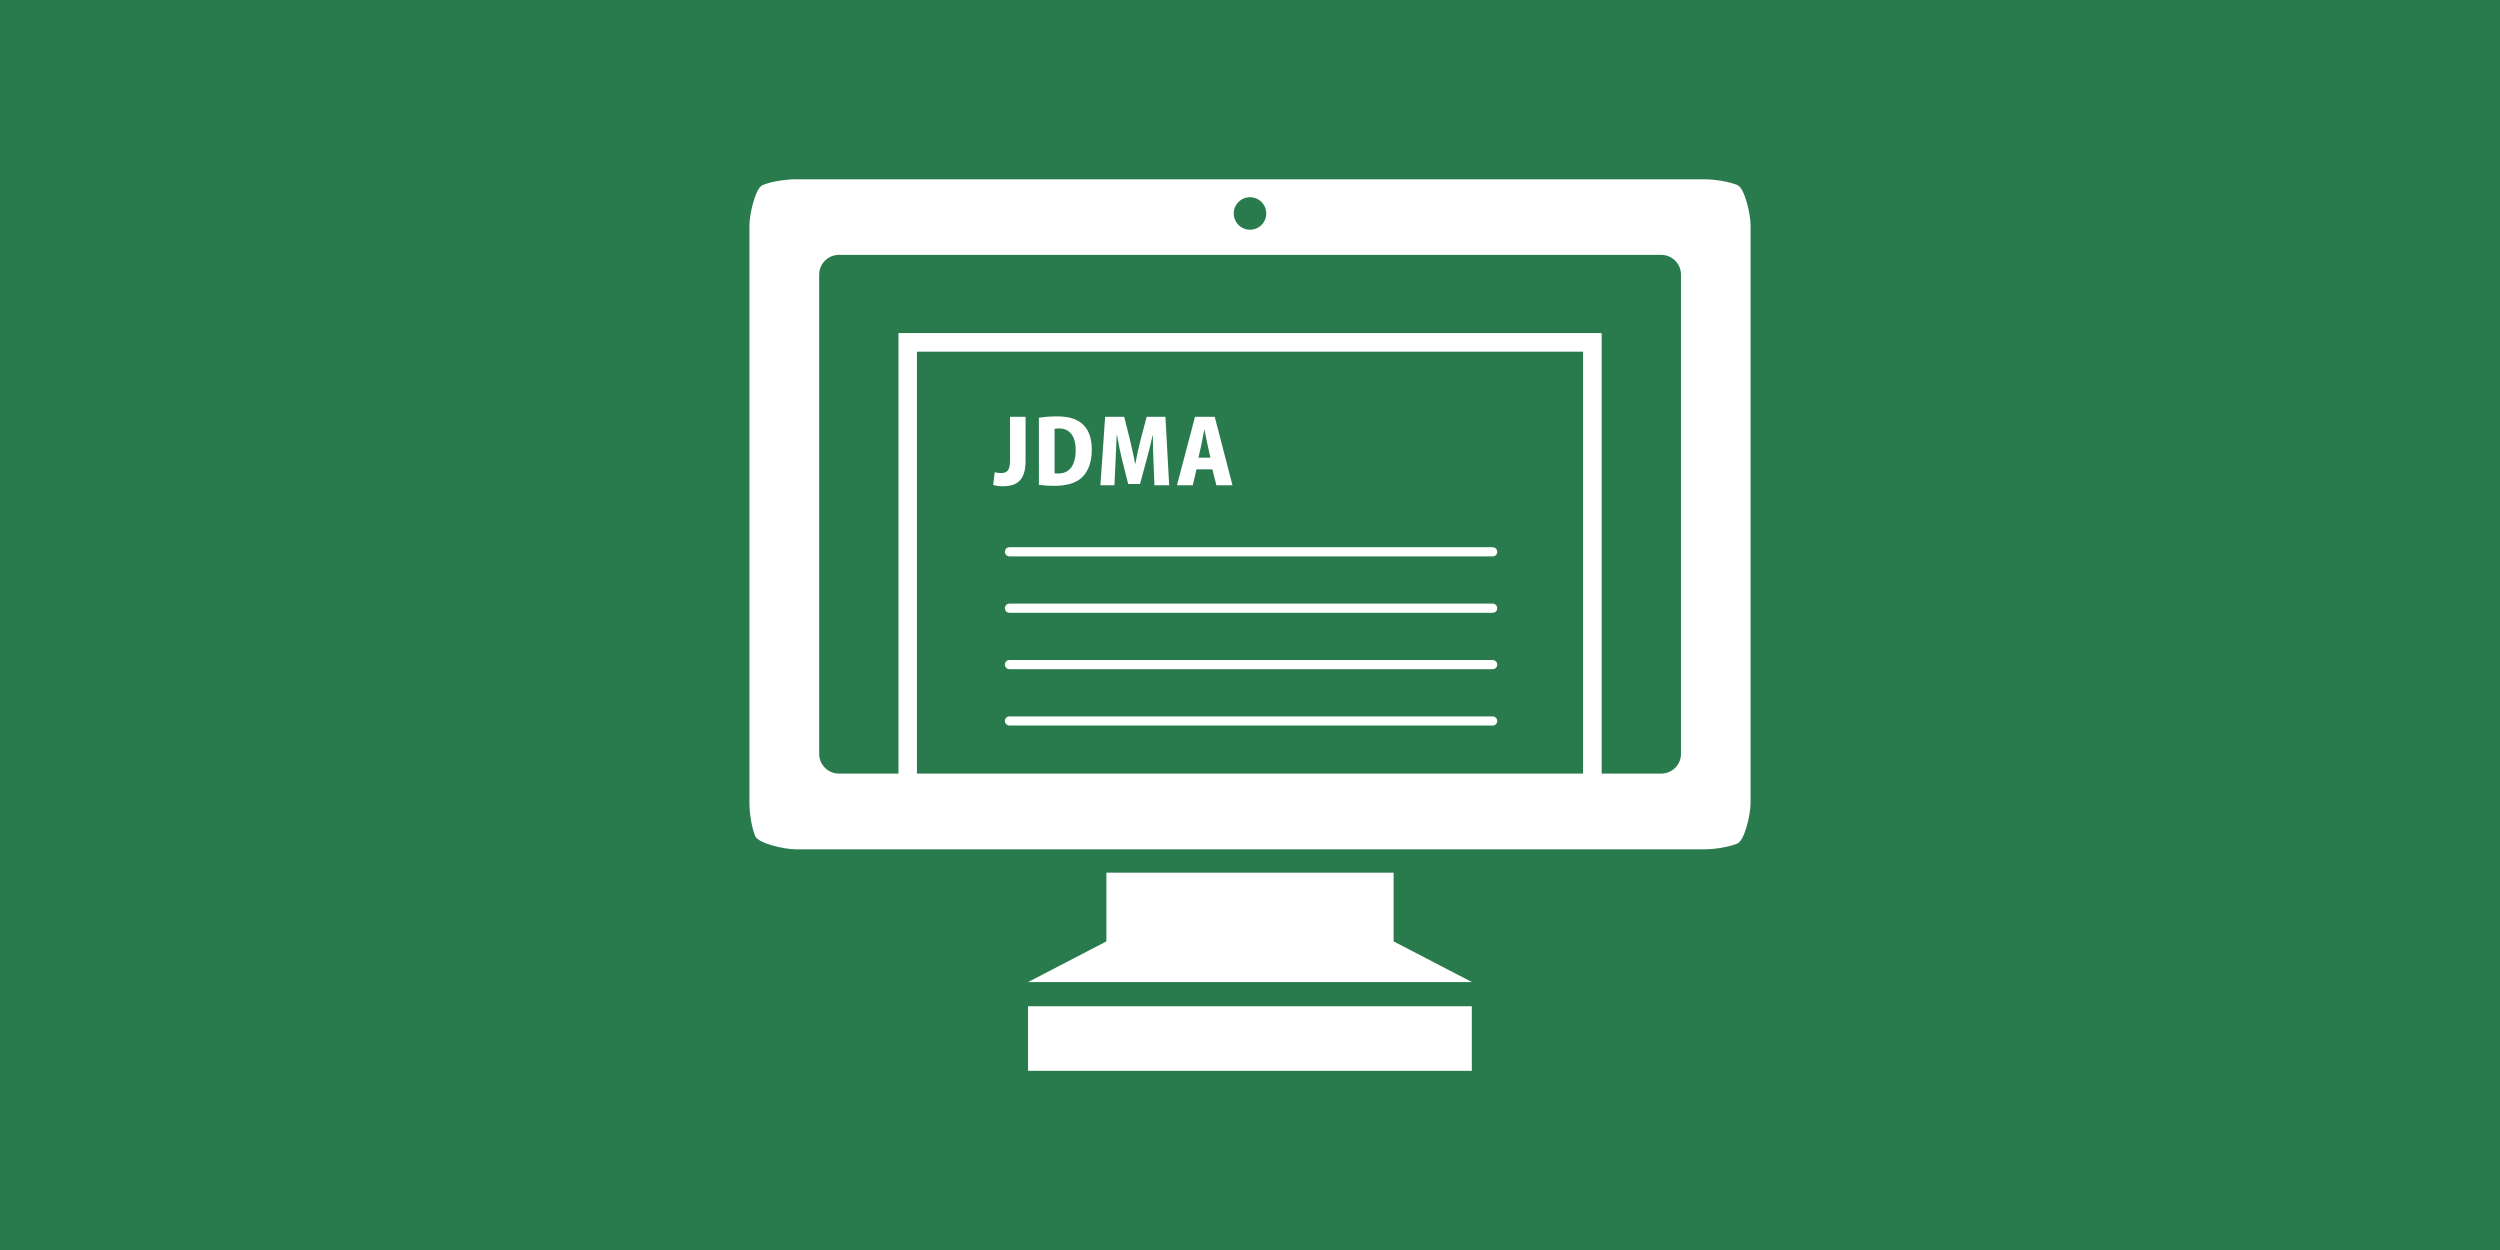 <?xml version="1.0" encoding="utf-8"?>
<!-- Generator: Adobe Illustrator 23.0.3, SVG Export Plug-In . SVG Version: 6.00 Build 0)  -->
<svg version="1.1" id="レイヤー_1" xmlns="http://www.w3.org/2000/svg" xmlns:xlink="http://www.w3.org/1999/xlink" x="0px"
	 y="0px" width="180px" height="90px" viewBox="0 0 180 90" enable-background="new 0 0 180 90" xml:space="preserve">
<g>
	<rect fill="#297B4E" width="180" height="90"/>
	<g>
		<g>
			<g>
				<g>
					<path fill="#FFFFFF" d="M125.1,13.33c-0.52-0.23-1.58-0.42-2.36-0.42H57.26c-0.78,0-1.84,0.19-2.36,0.42
						c-0.52,0.23-0.94,2.1-0.94,2.88v41.64c0,0.78,0.19,1.84,0.42,2.36s2.1,0.94,2.88,0.94h65.48c0.78,0,1.84-0.19,2.36-0.42
						c0.52-0.23,0.94-2.1,0.94-2.88V16.2C126.04,15.42,125.62,13.56,125.1,13.33z M121.03,54.28c0,0.78-0.64,1.42-1.42,1.42H60.4
						c-0.78,0-1.42-0.64-1.42-1.42V19.77c0-0.78,0.64-1.42,1.42-1.42h59.21c0.78,0,1.42,0.64,1.42,1.42V54.28z"/>
				</g>
				<g>
					<rect x="74.02" y="72.45" fill="#FFFFFF" width="31.95" height="4.65"/>
					<polygon fill="#FFFFFF" points="100.34,62.83 79.66,62.83 79.66,67.78 74.02,70.71 105.98,70.71 100.34,67.78 					"/>
				</g>
			</g>
			<circle fill="#297B4E" cx="90" cy="15.37" r="1.17"/>
		</g>
		<g>
			<g>
				<path fill="#FFFFFF" d="M115.31,57.79H64.69V23.98h50.63V57.79z M66.02,56.46h47.96V25.32H66.02V56.46z"/>
			</g>
			<path fill="#FFFFFF" d="M107.47,40.06H72.68c-0.18,0-0.33-0.15-0.33-0.33c0-0.18,0.15-0.33,0.33-0.33h34.79
				c0.18,0,0.33,0.15,0.33,0.33C107.81,39.91,107.66,40.06,107.47,40.06z"/>
			<path fill="#FFFFFF" d="M107.47,44.12H72.68c-0.18,0-0.33-0.15-0.33-0.33c0-0.18,0.15-0.33,0.33-0.33h34.79
				c0.18,0,0.33,0.15,0.33,0.33C107.81,43.97,107.66,44.12,107.47,44.12z"/>
			<path fill="#FFFFFF" d="M107.47,48.18H72.68c-0.18,0-0.33-0.15-0.33-0.33c0-0.18,0.15-0.33,0.33-0.33h34.79
				c0.18,0,0.33,0.15,0.33,0.33C107.81,48.03,107.66,48.18,107.47,48.18z"/>
			<path fill="#FFFFFF" d="M107.47,52.24H72.68c-0.18,0-0.33-0.15-0.33-0.33c0-0.18,0.15-0.33,0.33-0.33h34.79
				c0.18,0,0.33,0.15,0.33,0.33C107.81,52.09,107.66,52.24,107.47,52.24z"/>
			<g>
				<path fill="#FFFFFF" d="M73.84,33.21c0,1.43-0.69,1.8-1.64,1.8c-0.24,0-0.52-0.03-0.69-0.1L71.62,34
					c0.13,0.04,0.29,0.06,0.47,0.06c0.37,0,0.63-0.16,0.63-0.84v-3.21h1.12V33.21z"/>
				<path fill="#FFFFFF" d="M74.8,30.08c0.34-0.06,0.8-0.1,1.29-0.1c0.82,0,1.35,0.16,1.77,0.48c0.48,0.39,0.75,1.01,0.75,1.92
					c0,1.05-0.36,1.7-0.77,2.05c-0.44,0.38-1.11,0.55-1.96,0.55c-0.48,0-0.84-0.04-1.08-0.07V30.08z M75.92,34.08
					c0.07,0.01,0.18,0.01,0.27,0.01c0.73,0.01,1.26-0.48,1.26-1.7c0-1.03-0.47-1.54-1.18-1.54c-0.16,0-0.27,0.01-0.34,0.03V34.08z"
					/>
				<path fill="#FFFFFF" d="M84.18,34.94h-1.06l-0.07-1.76C83.03,32.66,83,32,83.01,31.35h-0.02c-0.13,0.59-0.3,1.26-0.43,1.73
					l-0.48,1.77h-0.85l-0.44-1.75c-0.12-0.47-0.26-1.14-0.36-1.75H80.4c-0.02,0.61-0.05,1.31-0.08,1.84l-0.08,1.75h-1.01l0.34-4.93
					h1.37l0.4,1.59c0.14,0.59,0.28,1.19,0.38,1.77h0.03c0.1-0.57,0.24-1.2,0.39-1.77l0.42-1.59h1.35L84.18,34.94z"/>
				<path fill="#FFFFFF" d="M88.74,34.94h-1.16l-0.29-1.15h-1.14l-0.27,1.15h-1.14l1.3-4.93h1.42L88.74,34.94z M87.15,32.95
					l-0.22-0.99c-0.06-0.29-0.15-0.73-0.21-1.03h-0.01c-0.06,0.3-0.15,0.75-0.2,1.03l-0.22,0.99H87.15z"/>
			</g>
		</g>
	</g>
</g>
</svg>
